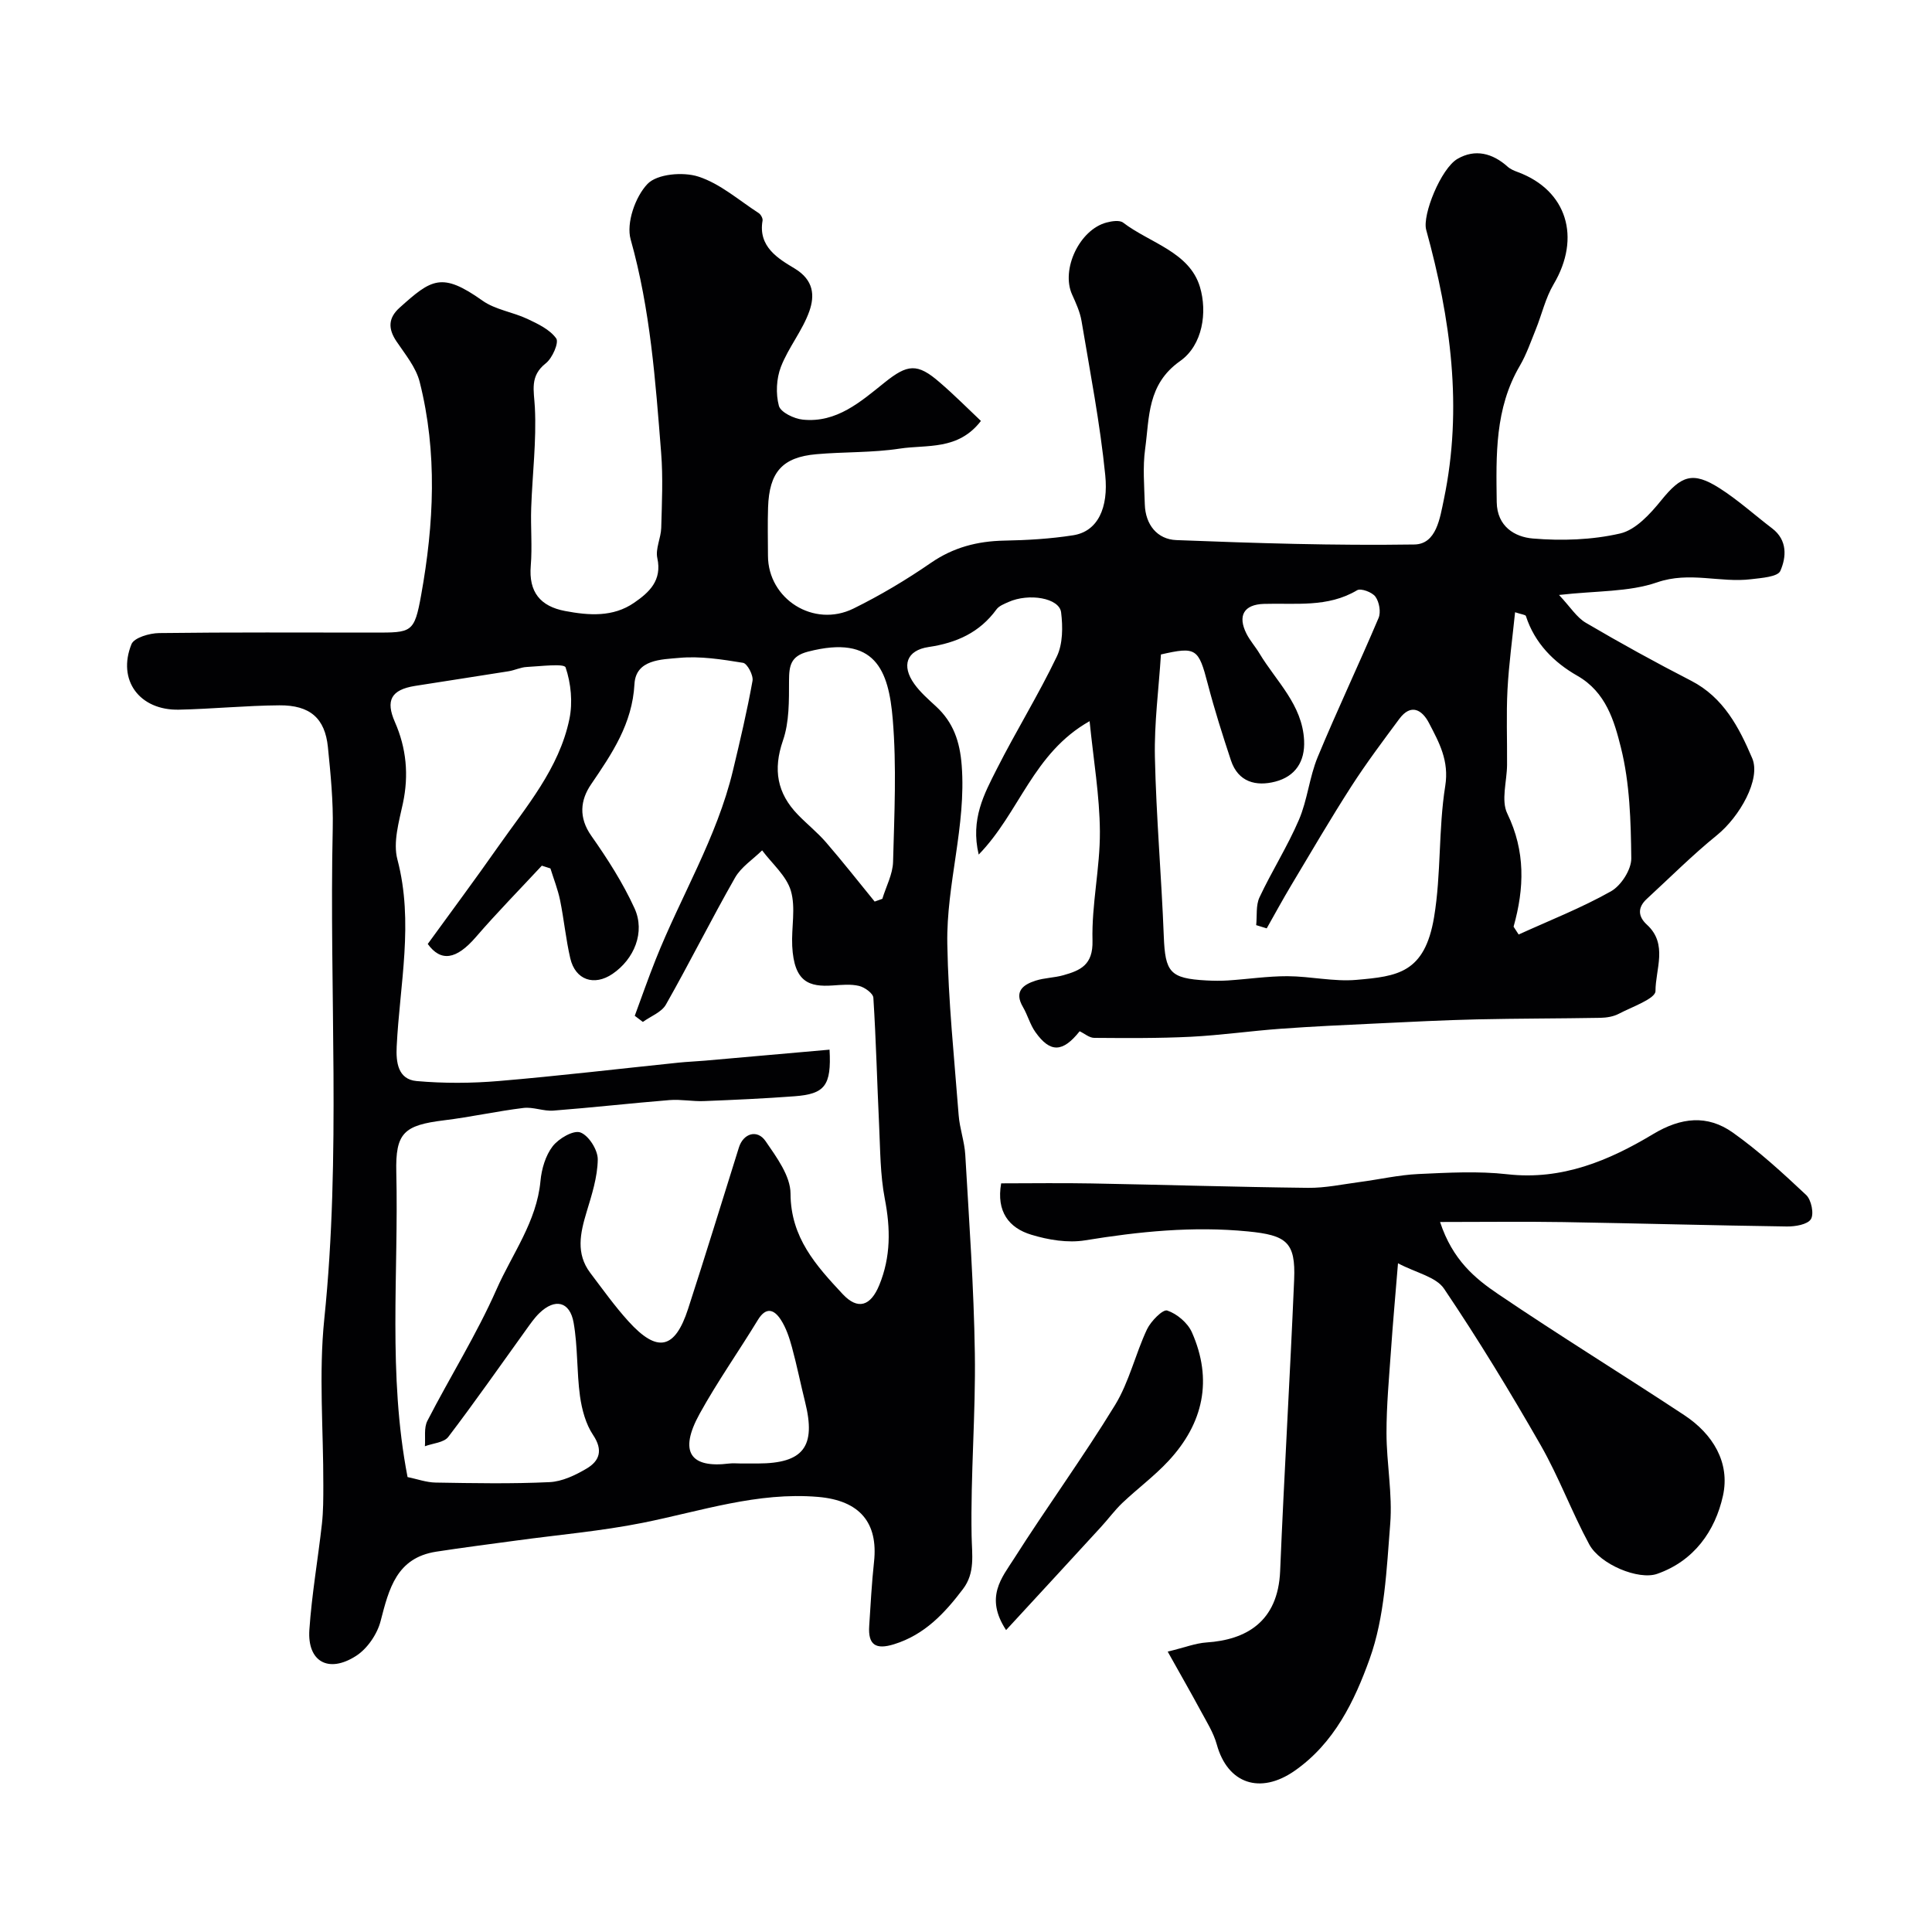 <svg enable-background="new 0 0 400 400" viewBox="0 0 400 400" xmlns="http://www.w3.org/2000/svg"><g fill="#010103"><path d="m203.09 87.15c-4.74 6.16-11.19 4.87-16.8 5.73-5.68.87-11.53.65-17.28 1.16-7.03.62-9.75 3.7-9.99 11.02-.11 3.33-.03 6.66-.02 10 .02 8.97 9.47 14.99 17.71 10.93 5.54-2.73 10.91-5.93 16-9.44 4.68-3.23 9.64-4.51 15.19-4.62 4.78-.09 9.59-.37 14.3-1.11 5.11-.8 7.31-5.71 6.63-12.44-1.07-10.7-3.13-21.3-4.91-31.92-.32-1.89-1.16-3.72-1.96-5.49-2.33-5.18 1.53-13.42 7.14-14.9 1.09-.29 2.69-.54 3.43.02 5.54 4.23 13.74 6.06 15.91 13.34 1.54 5.16.6 12.01-4.12 15.33-6.83 4.82-6.33 11.63-7.23 18.18-.52 3.76-.18 7.65-.07 11.48.12 4.22 2.59 7.25 6.53 7.4 16.42.64 32.86 1.16 49.28.91 4.57-.07 5.29-5.45 6.11-9.35 3.95-18.93 1.4-37.45-3.66-55.79-.85-3.07 3.06-12.72 6.48-14.7 3.64-2.11 7.25-1.19 10.39 1.63.59.53 1.4.85 2.16 1.13 10.11 3.78 13.08 13.53 7.35 23.2-1.69 2.85-2.44 6.26-3.7 9.37-1.03 2.54-1.93 5.17-3.3 7.52-5.18 8.83-4.91 18.49-4.78 28.2.07 5.09 3.77 7.24 7.46 7.55 5.99.51 12.28.3 18.1-1.04 3.22-.74 6.22-4.05 8.5-6.86 4.13-5.1 6.49-6.06 12.05-2.53 3.85 2.45 7.28 5.57 10.92 8.34 3.2 2.44 2.94 5.96 1.69 8.8-.54 1.24-3.91 1.46-6.05 1.72-6.42.79-12.74-1.67-19.46.65-5.87 2.03-12.55 1.72-20.31 2.61 2.36 2.51 3.65 4.65 5.55 5.76 7.15 4.2 14.42 8.21 21.8 12 6.72 3.46 9.93 9.68 12.64 16.03 1.86 4.34-2.61 12.15-7.3 15.95-5.07 4.11-9.71 8.76-14.52 13.19-1.93 1.77-1.84 3.63.03 5.34 4.4 4.02 1.76 9.24 1.77 13.74 0 1.58-4.86 3.27-7.61 4.71-1.11.58-2.5.8-3.77.83-8.52.15-17.05.13-25.58.32-6.94.16-13.87.52-20.8.85-6.6.31-13.21.61-19.8 1.09-6.21.45-12.39 1.34-18.61 1.66-6.67.33-13.37.28-20.05.23-1-.01-1.99-.89-3-1.37-3.5 4.4-6.08 4.52-9.17.16-1.1-1.55-1.6-3.52-2.57-5.18-1.88-3.21 0-4.62 2.63-5.46 1.84-.59 3.87-.59 5.74-1.12 3.56-1 6.16-2.15 6.03-7.16-.2-7.51 1.58-15.07 1.53-22.6-.05-7.38-1.32-14.76-2.13-22.84-11.73 6.61-14.49 18.92-22.96 27.62-1.74-7.32 1.14-12.56 3.73-17.68 3.98-7.87 8.65-15.4 12.45-23.34 1.25-2.61 1.25-6.14.88-9.13-.37-2.97-6.65-4.04-10.9-2.14-.89.4-1.95.8-2.48 1.53-3.5 4.8-8.26 6.93-14.06 7.79-4.57.68-5.65 3.87-2.96 7.63 1.24 1.74 2.91 3.19 4.5 4.66 3.59 3.31 4.94 7.26 5.32 12.22.96 12.54-3.2 24.59-2.98 36.94.2 11.84 1.44 23.66 2.35 35.48.21 2.75 1.21 5.45 1.37 8.2.79 13.69 1.78 27.38 1.98 41.08.19 12.59-.9 25.19-.67 37.78.07 3.98.77 7.67-1.79 11.05-3.79 5-7.94 9.46-14.26 11.42-3.82 1.19-5.41.12-5.15-3.79.29-4.43.52-8.88 1-13.29.87-8.05-2.93-12.68-11.57-13.42-12.56-1.07-24.28 2.95-36.31 5.36-8.65 1.73-17.49 2.48-26.24 3.68-5.51.75-11.04 1.45-16.54 2.3-8.2 1.28-9.77 7.68-11.5 14.37-.7 2.71-2.76 5.73-5.1 7.22-5.72 3.66-10.09 1.15-9.65-5.41.5-7.34 1.78-14.62 2.6-21.94.29-2.63.29-5.3.29-7.95.03-11.5-.97-23.1.2-34.47 3.5-33.85 1-67.75 1.75-101.61.12-5.59-.44-11.22-1-16.79-.6-5.96-3.69-8.7-10.05-8.65-6.93.05-13.86.75-20.8.9-8.15.17-12.82-6.11-9.82-13.56.55-1.35 3.74-2.28 5.73-2.3 14.83-.19 29.66-.1 44.49-.1 7.8 0 8.34.1 9.76-7.8 2.64-14.66 3.39-29.48-.31-44.1-.76-3.01-2.99-5.7-4.79-8.37-1.77-2.62-1.76-4.84.63-6.99 6.62-5.95 8.73-7.45 17.17-1.46 2.65 1.88 6.27 2.35 9.3 3.78 2.19 1.03 4.65 2.2 5.96 4.04.6.84-.79 4.07-2.14 5.13-3.4 2.67-2.46 5.62-2.28 9.18.35 6.89-.52 13.83-.76 20.76-.14 3.99.24 8.02-.09 11.99-.46 5.45 1.98 8.4 7.1 9.37 4.92.93 9.92 1.31 14.29-1.7 3.11-2.14 5.83-4.6 4.81-9.26-.42-1.93.75-4.15.81-6.24.14-5.19.39-10.42-.02-15.58-1.17-14.83-2.23-29.65-6.31-44.15-.95-3.37.95-8.84 3.49-11.49 1.99-2.08 7.36-2.54 10.52-1.52 4.51 1.45 8.38 4.89 12.49 7.55.44.28.89 1.09.81 1.56-.96 5.42 3.27 7.89 6.63 9.91 4.01 2.41 4.18 5.65 3.06 8.84-1.42 4.03-4.34 7.52-5.89 11.53-.94 2.44-1.09 5.56-.42 8.07.36 1.34 3.14 2.68 4.95 2.86 7 .72 11.98-3.71 16.92-7.67 4.75-3.81 6.78-4.1 11.44-.03 2.94 2.52 5.64 5.25 8.52 7.97zm-118.71 218.66c2 .41 3.9 1.11 5.81 1.14 7.86.13 15.74.28 23.58-.09 2.62-.12 5.37-1.44 7.7-2.82 2.66-1.58 3.43-3.79 1.33-6.93-1.53-2.28-2.33-5.28-2.72-8.06-.69-5.04-.44-10.22-1.32-15.21-.78-4.41-3.87-5.09-7.08-1.98-1.05 1.01-1.89 2.25-2.75 3.44-5.35 7.42-10.58 14.93-16.12 22.2-.9 1.18-3.19 1.31-4.84 1.93.14-1.77-.24-3.81.52-5.27 4.69-9.12 10.19-17.87 14.32-27.23 3.24-7.34 8.31-14 9.09-22.42.23-2.49 1.04-5.26 2.52-7.18 1.24-1.61 4.3-3.4 5.74-2.87 1.73.63 3.63 3.64 3.6 5.6-.05 3.65-1.24 7.33-2.32 10.9-1.31 4.35-2.25 8.58.77 12.58 2.57 3.39 5.05 6.88 7.9 10.02 5.98 6.6 9.62 5.83 12.35-2.57 3.61-11.11 7.03-22.29 10.53-33.44.91-2.89 3.79-3.81 5.52-1.28 2.27 3.31 5.15 7.2 5.16 10.85.03 9.12 5.3 14.91 10.78 20.79 3.15 3.38 5.81 2.52 7.6-1.86 2.4-5.86 2.33-11.69 1.14-17.85-.96-4.98-.94-10.17-1.18-15.27-.42-8.79-.63-17.58-1.19-26.36-.06-.91-1.79-2.16-2.94-2.44-1.73-.42-3.65-.22-5.47-.1-4.86.33-8.01-.65-8.39-8.17-.19-3.82.76-7.9-.28-11.43-.92-3.11-3.89-5.61-5.95-8.37-1.9 1.87-4.34 3.43-5.61 5.66-4.94 8.66-9.39 17.6-14.31 26.27-.9 1.59-3.15 2.41-4.77 3.59-.56-.42-1.12-.85-1.68-1.27 1.43-3.88 2.79-7.78 4.32-11.62 5.2-13.1 12.68-25.27 16-39.13 1.48-6.17 2.94-12.36 4.06-18.6.21-1.15-1.09-3.59-1.96-3.73-4.37-.71-8.88-1.43-13.25-1.02-3.6.33-8.95.3-9.23 5.41-.45 8.24-4.64 14.39-8.99 20.78-2.22 3.25-2.61 6.86.05 10.64 3.35 4.76 6.54 9.74 8.95 15.01 2.26 4.95-.07 10.53-4.55 13.58-3.81 2.59-7.7 1.28-8.75-3.22-.92-3.96-1.3-8.04-2.11-12.02-.46-2.24-1.32-4.4-2-6.59-.59-.19-1.19-.38-1.78-.57-4.56 4.91-9.26 9.69-13.63 14.75-4.11 4.77-7.29 5.18-9.99 1.46 4.95-6.82 9.83-13.38 14.52-20.07 5.84-8.33 12.68-16.22 14.81-26.51.71-3.43.33-7.38-.79-10.68-.29-.86-5.24-.23-8.04-.09-1.27.06-2.51.69-3.78.89-6.45 1.04-12.9 2-19.35 3.03-4.99.8-6.12 3.03-4.17 7.48 2.37 5.39 2.91 10.96 1.66 16.82-.82 3.82-2.08 8.1-1.14 11.64 3.43 13.02.48 25.82-.15 38.71-.16 3.22.23 6.81 4.12 7.16 5.64.5 11.4.47 17.05-.01 12.41-1.05 24.78-2.52 37.17-3.8 1.81-.19 3.63-.25 5.44-.41 8.61-.75 17.22-1.52 25.84-2.28.41 7.47-.99 9.18-7.25 9.65-6.25.47-12.52.75-18.78 1-2.36.09-4.76-.4-7.1-.21-8.02.65-16.03 1.56-24.05 2.18-2.04.16-4.19-.8-6.2-.55-5.5.67-10.94 1.89-16.45 2.56-8.3 1.02-10.07 2.6-9.87 10.78.5 20.86-1.78 41.81 2.33 63.08zm155.98-170.31c-.45 7.09-1.4 14.18-1.25 21.25.27 12.37 1.36 24.72 1.84 37.09.29 7.45 1.26 8.74 8.82 9.15 1.49.08 3 .1 4.5 0 4.1-.27 8.2-.89 12.29-.88 4.76.02 9.58 1.17 14.28.76 8.45-.74 14.13-1.36 16.07-12.99 1.49-8.93.88-18.2 2.31-27.14.84-5.25-1.27-9.02-3.36-13.04-1.41-2.72-3.72-4.14-6.15-.86-3.4 4.58-6.83 9.16-9.92 13.95-4.31 6.71-8.34 13.61-12.44 20.47-1.76 2.94-3.4 5.96-5.09 8.95-.73-.22-1.45-.45-2.18-.67.2-1.93-.09-4.09.68-5.74 2.55-5.44 5.81-10.56 8.17-16.07 1.77-4.12 2.16-8.83 3.88-12.98 4.01-9.68 8.52-19.16 12.61-28.81.51-1.21.14-3.31-.65-4.4-.67-.93-3-1.8-3.79-1.34-6.11 3.65-12.78 2.62-19.32 2.83-4.14.13-5.46 2.46-3.59 6.17.73 1.45 1.85 2.69 2.69 4.09 3.48 5.79 8.87 10.59 9.24 18 .22 4.43-1.86 7.46-5.94 8.53-3.98 1.04-7.71.13-9.21-4.4-1.73-5.23-3.4-10.48-4.79-15.81-1.92-7.37-2.39-7.78-9.7-6.11zm73.01 56.36c.35.54.7 1.08 1.05 1.62 6.41-2.92 13-5.5 19.11-8.94 2.1-1.18 4.24-4.51 4.21-6.84-.09-7.67-.3-15.55-2.15-22.93-1.36-5.45-3.08-11.48-9.02-14.86-4.86-2.77-8.83-6.74-10.65-12.37-.09-.27-.85-.32-2.24-.78-.56 5.51-1.29 10.76-1.57 16.02-.27 5.17-.05 10.37-.09 15.56-.02 3.4-1.28 7.37.05 10.1 3.78 7.8 3.54 15.45 1.3 23.42zm-132.28-5.2 1.59-.57c.77-2.55 2.15-5.08 2.22-7.65.26-9.85.75-19.77-.07-29.56-.85-10.07-3.58-17.59-17.56-13.96-3.57.93-3.9 2.9-3.91 6.01-.01 4.15.07 8.56-1.26 12.39-2.08 6.03-1.21 10.91 3.09 15.35 1.9 1.96 4.07 3.69 5.85 5.75 3.45 3.99 6.71 8.15 10.05 12.24zm-27.66 116.34h3.49c9.42-.02 12.07-3.49 9.77-12.72-.94-3.77-1.7-7.58-2.72-11.33-.54-1.98-1.21-4.03-2.32-5.73-1.34-2.06-3.02-2.76-4.73.04-3.97 6.52-8.39 12.78-12.07 19.45-4.41 8-1.82 11.28 6.1 10.3.81-.1 1.65-.01 2.48-.01z"/><path d="m298.15 253c2.59 7.86 7.24 11.69 12.03 14.93 12.68 8.59 25.74 16.62 38.53 25.06 5.9 3.89 9.53 9.8 8.01 16.69-1.61 7.29-5.99 13.5-13.62 16.17-3.85 1.35-11.81-1.94-14.06-6.09-3.63-6.71-6.29-13.97-10.08-20.59-6.3-11-12.9-21.85-19.98-32.35-1.66-2.47-5.77-3.28-9.54-5.27-.58 7.09-1.07 12.48-1.44 17.88-.4 5.76-.95 11.53-.94 17.29.01 6.27 1.26 12.58.77 18.78-.75 9.42-1.13 19.26-4.27 27.99-3.1 8.62-7.29 17.44-15.6 23.19-7.02 4.85-13.78 2.69-16.04-5.51-.67-2.44-2.11-4.7-3.33-6.97-2.03-3.77-4.17-7.48-6.83-12.25 3.51-.85 5.77-1.75 8.07-1.9 8.06-.54 14.77-4.19 15.21-14.79.83-20.12 2.05-40.22 2.9-60.34.32-7.74-1.57-9.19-9.59-9.97-11.36-1.11-22.5.02-33.7 1.85-3.58.58-7.61-.09-11.15-1.17-4.58-1.39-7.26-4.75-6.22-10.63 6.17 0 12.47-.1 18.76.02 14.93.27 29.85.74 44.78.91 3.57.04 7.16-.74 10.73-1.21 4.03-.53 8.04-1.46 12.09-1.65 6.15-.28 12.39-.64 18.47.05 11.3 1.27 21.01-2.83 30.17-8.33 5.78-3.47 11.21-4.03 16.47-.31 5.41 3.84 10.36 8.38 15.2 12.93 1.07 1.01 1.66 3.92.98 5-.72 1.13-3.25 1.54-4.98 1.52-15.42-.22-30.85-.65-46.27-.91-8.08-.13-16.16-.02-25.53-.02z"/><path d="m208.3 337.49c-4.49-6.82-.82-10.91 1.63-14.77 6.81-10.72 14.31-21 20.93-31.82 2.92-4.78 4.2-10.54 6.61-15.67.8-1.69 3.28-4.2 4.19-3.9 2.01.67 4.24 2.55 5.11 4.51 4.36 9.84 2.38 18.84-4.83 26.61-2.92 3.15-6.43 5.74-9.56 8.71-1.6 1.52-2.92 3.34-4.42 4.97-6.3 6.88-12.63 13.73-19.66 21.36z"/></g></svg>